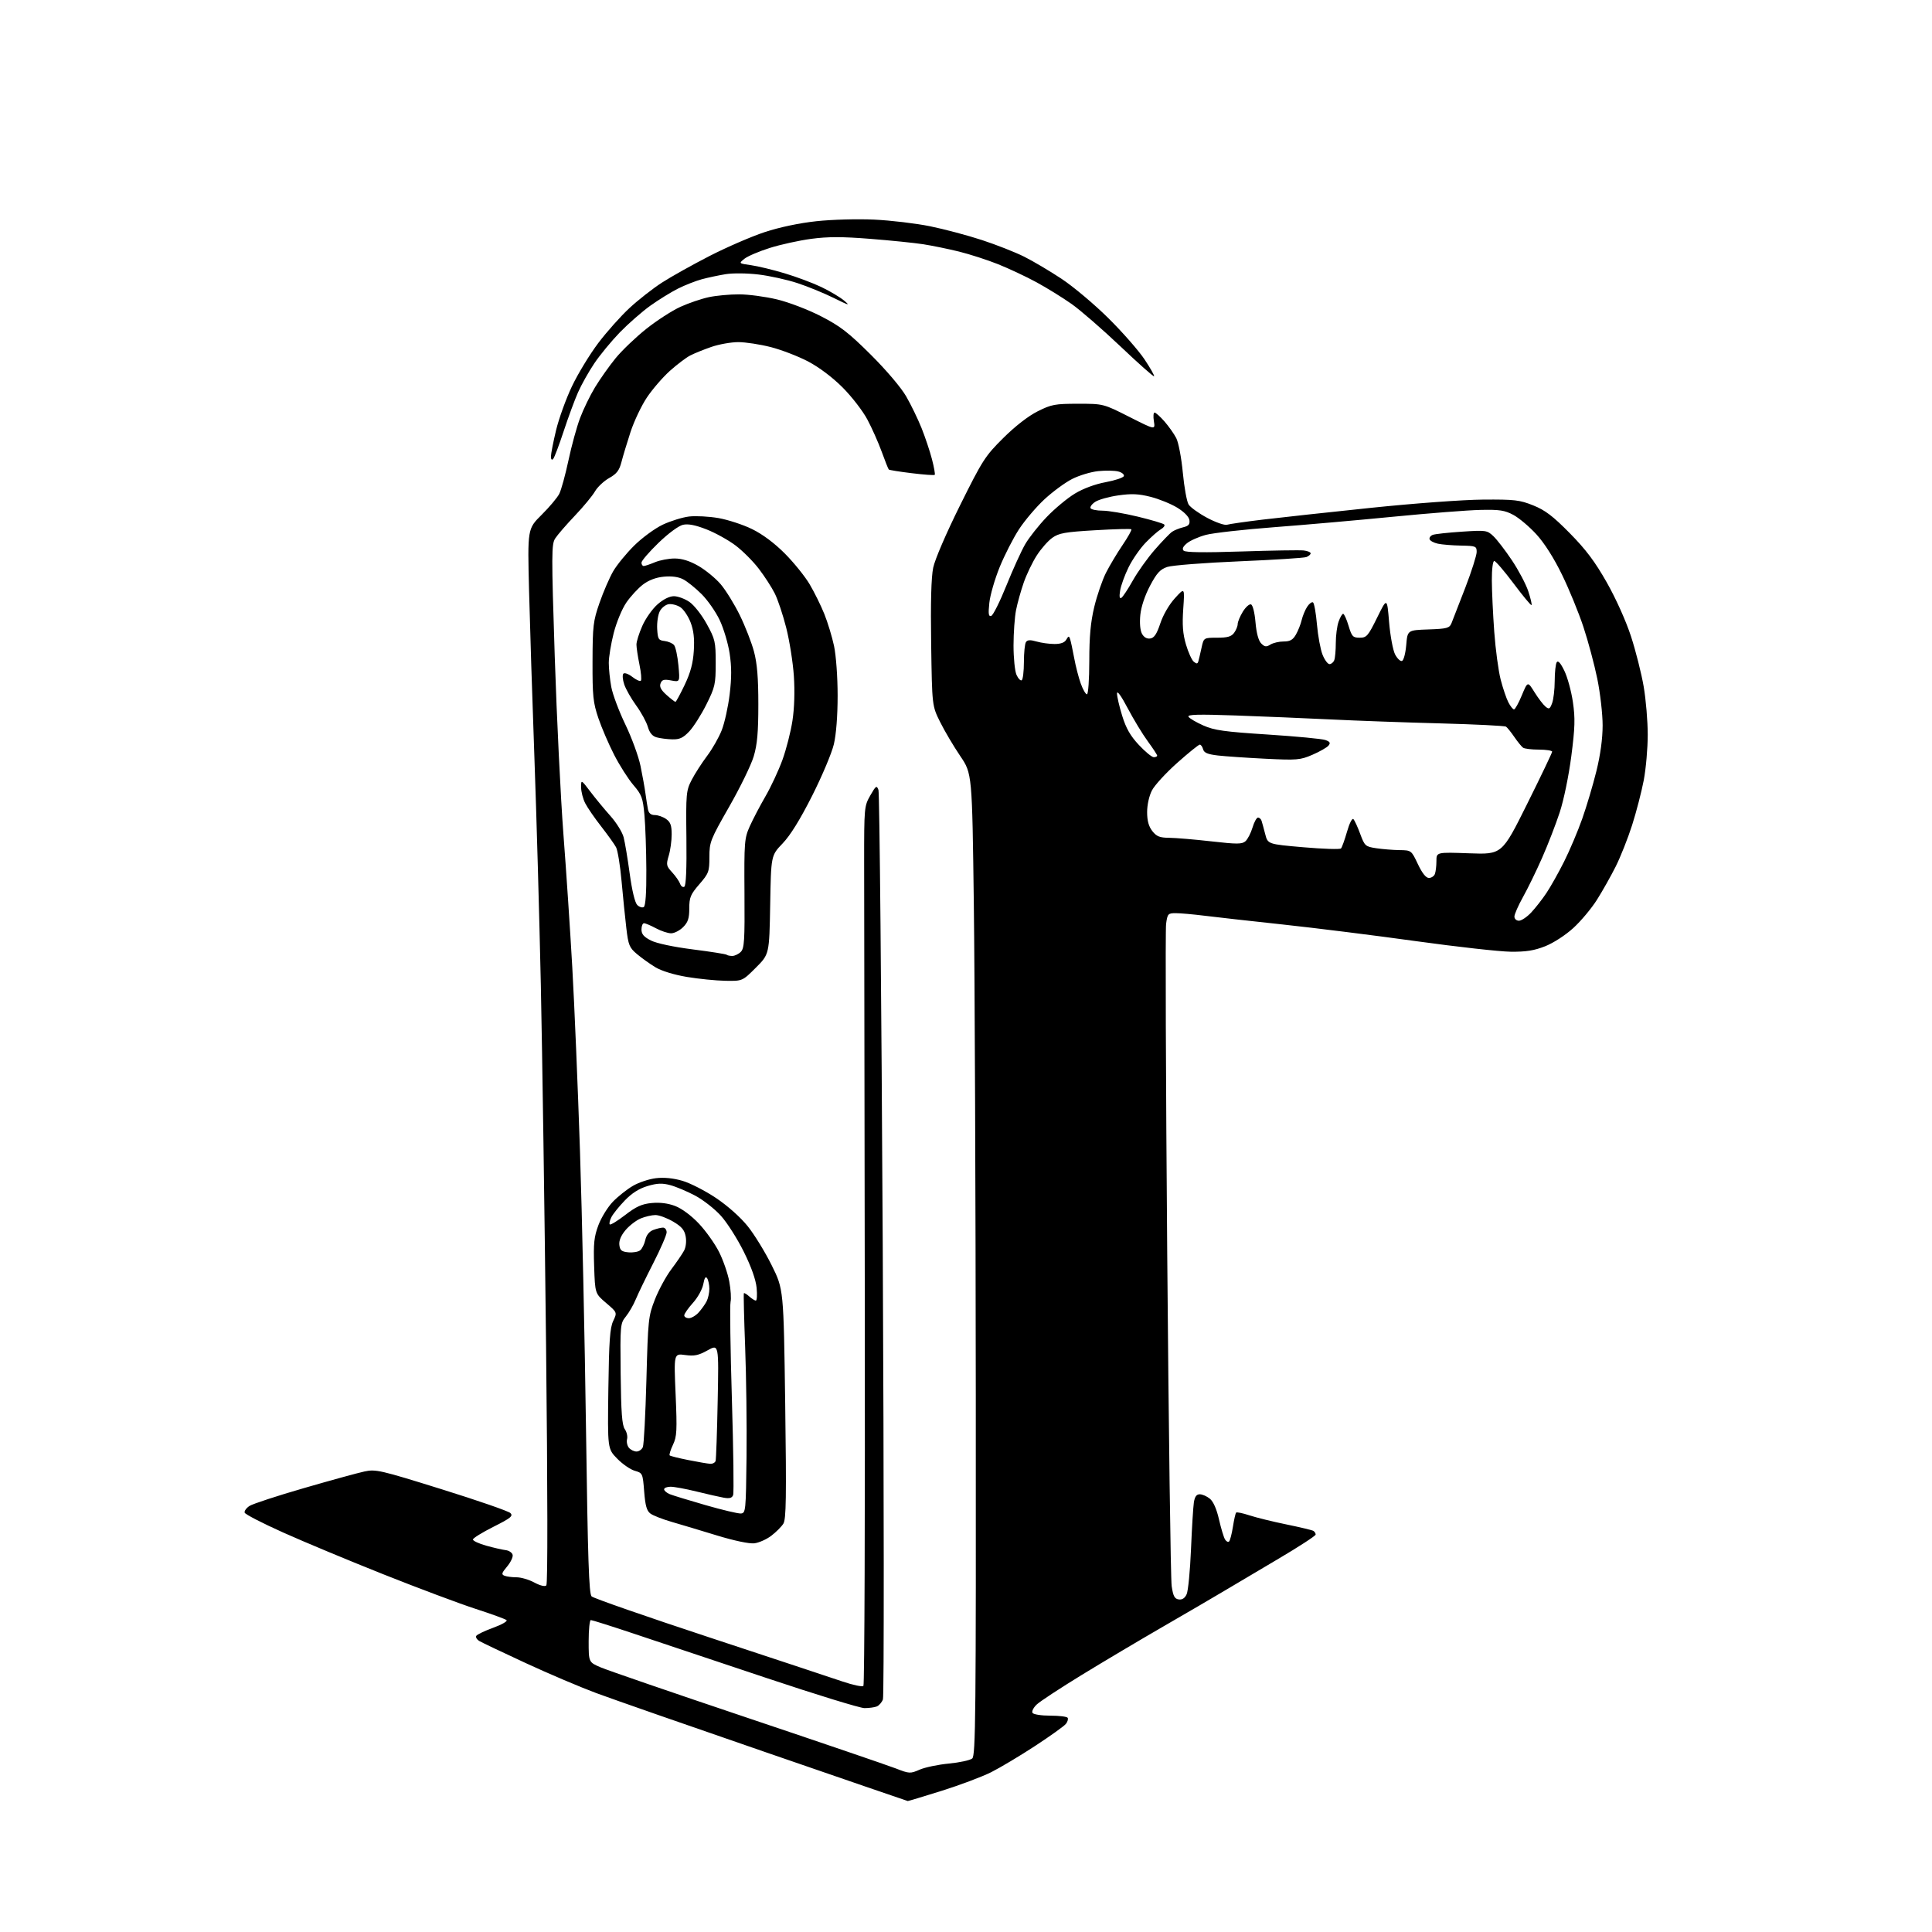<?xml version="1.0" encoding="UTF-8" standalone="no"?>
<svg 
  version="1.1" 
  xmlns="http://www.w3.org/2000/svg" 
  xmlns:xlink="http://www.w3.org/1999/xlink" 
  xmlns:svg="http://www.w3.org/2000/svg"
  xmlns:rdf="http://www.w3.org/1999/02/22-rdf-syntax-ns#"
  xmlns:cc="http://creativecommons.org/ns#"
  xmlns:dc="http://purl.org/dc/elements/1.1/"
  viewBox="0 0 768 768"
  width="768"
  height="768"
>
<style>svg {background-color: white; }</style>"
<path stroke="none" fill="black" fill-rule="evenodd" d="M360.85,715.94C360.66,715.91 335.30,707.20 304.50,696.58C273.70,685.97 243.32,675.37 237.00,673.02C230.68,670.67 218.07,665.31 209.00,661.11C199.93,656.91 191.65,652.98 190.61,652.37C189.57,651.76 188.99,650.82 189.33,650.28C189.66,649.73 192.70,648.28 196.08,647.05C199.45,645.82 201.83,644.46 201.36,644.03C200.89,643.60 195.32,641.57 189.00,639.53C182.68,637.48 166.25,631.32 152.50,625.85C138.75,620.38 120.78,612.89 112.57,609.20C104.36,605.52 97.47,601.97 97.26,601.31C97.05,600.66 97.92,599.45 99.19,598.63C100.46,597.81 110.18,594.62 120.80,591.55C131.41,588.47 142.24,585.50 144.86,584.94C149.36,583.97 151.03,584.35 175.56,592.00C189.83,596.44 202.12,600.70 202.89,601.46C204.06,602.64 203.06,603.45 196.14,606.93C191.66,609.18 188.00,611.45 188.00,611.98C188.00,612.51 190.36,613.61 193.25,614.42C196.14,615.23 199.62,616.03 200.99,616.20C202.36,616.36 203.62,617.23 203.79,618.12C203.96,619.01 202.95,621.10 201.55,622.76C199.39,625.33 199.24,625.88 200.58,626.39C201.45,626.73 203.60,627.00 205.35,627.00C207.10,627.00 210.27,627.93 212.39,629.07C214.76,630.34 216.62,630.78 217.18,630.22C217.75,629.65 217.71,592.75 217.07,534.90C216.50,482.98 215.56,418.45 214.99,391.50C214.41,364.55 213.26,323.82 212.43,301.00C211.60,278.18 210.65,248.41 210.31,234.86C209.69,210.22 209.69,210.22 215.29,204.66C218.37,201.61 221.54,197.84 222.32,196.30C223.10,194.76 224.74,188.78 225.97,183.02C227.19,177.25 229.27,169.66 230.60,166.15C231.92,162.64 234.60,157.12 236.57,153.89C238.53,150.66 242.18,145.50 244.69,142.42C247.20,139.34 252.69,134.09 256.88,130.75C261.07,127.41 267.20,123.45 270.50,121.96C273.80,120.46 278.88,118.74 281.80,118.12C284.71,117.50 290.11,117.00 293.80,117.01C297.48,117.01 304.26,117.92 308.87,119.02C313.57,120.15 321.23,123.08 326.37,125.72C333.97,129.62 337.28,132.17 346.11,140.95C352.30,147.11 358.17,154.02 360.21,157.55C362.13,160.88 364.88,166.55 366.33,170.16C367.77,173.77 369.64,179.34 370.47,182.54C371.30,185.74 371.80,188.54 371.57,188.76C371.35,188.99 367.23,188.69 362.43,188.10C357.63,187.52 353.52,186.86 353.31,186.64C353.09,186.42 351.82,183.25 350.50,179.59C349.17,175.93 346.60,170.15 344.79,166.76C342.98,163.36 338.55,157.62 334.94,154.01C330.91,149.98 325.62,146.00 321.24,143.69C317.31,141.63 310.63,139.06 306.39,137.97C302.15,136.89 296.35,136.00 293.50,136.00C290.65,136.00 285.84,136.85 282.82,137.89C279.80,138.93 275.99,140.47 274.35,141.32C272.71,142.17 269.06,144.94 266.24,147.47C263.42,150.01 259.32,154.76 257.14,158.03C254.96,161.29 252.04,167.46 250.64,171.73C249.25,176.00 247.62,181.39 247.03,183.70C246.18,187.00 245.14,188.36 242.13,190.04C240.04,191.22 237.50,193.61 236.51,195.34C235.51,197.08 231.92,201.43 228.52,205.00C225.12,208.57 221.61,212.63 220.71,214.02C219.21,216.33 219.19,220.06 220.52,261.00C221.32,285.46 222.87,317.18 223.96,331.49C225.06,345.79 226.65,369.65 227.49,384.50C228.34,399.35 229.71,432.20 230.55,457.50C231.38,482.80 232.46,532.70 232.95,568.39C233.67,620.02 234.12,633.55 235.17,634.59C235.90,635.31 256.98,642.65 282.00,650.90C307.02,659.15 330.86,667.05 334.96,668.44C339.07,669.83 342.78,670.62 343.22,670.18C343.66,669.74 343.90,601.01 343.77,517.44C343.63,433.87 343.52,355.38 343.51,343.00C343.50,320.92 343.55,320.42 345.96,316.20C348.19,312.30 348.49,312.10 349.20,314.01C349.63,315.16 350.39,396.49 350.90,494.73C351.40,592.98 351.44,674.34 350.98,675.54C350.53,676.74 349.41,678.01 348.49,678.36C347.58,678.71 345.40,679.00 343.64,679.00C341.89,679.00 324.26,673.58 304.48,666.96C284.69,660.33 261.13,652.46 252.12,649.46C243.12,646.45 235.35,644.00 234.87,644.00C234.39,644.00 234.00,647.77 234.00,652.38C234.00,660.75 234.00,660.75 238.75,662.79C241.36,663.92 267.57,672.93 297.00,682.82C326.43,692.71 353.02,701.79 356.09,702.98C361.48,705.08 361.83,705.10 365.59,703.46C367.74,702.53 372.97,701.44 377.22,701.04C381.46,700.63 385.62,699.73 386.47,699.03C387.83,697.89 387.99,682.16 387.89,554.63C387.83,475.91 387.48,388.10 387.11,359.50C386.44,307.50 386.44,307.50 381.69,300.50C379.08,296.65 375.49,290.59 373.73,287.04C370.51,280.57 370.51,280.57 370.15,255.97C369.90,239.54 370.17,229.48 370.96,225.67C371.65,222.36 376.12,211.99 381.65,200.85C390.58,182.87 391.62,181.26 398.83,174.11C403.58,169.39 408.78,165.36 412.50,163.50C417.97,160.76 419.38,160.50 428.56,160.50C438.61,160.50 438.61,160.50 448.93,165.72C459.25,170.94 459.25,170.94 458.69,167.47C458.38,165.56 458.50,164.00 458.96,164.00C459.42,164.00 461.18,165.58 462.88,167.51C464.57,169.45 466.69,172.43 467.57,174.14C468.47,175.87 469.63,181.99 470.19,187.88C470.74,193.72 471.77,199.42 472.49,200.55C473.21,201.68 476.54,204.08 479.91,205.87C483.27,207.66 486.80,208.89 487.76,208.59C488.72,208.30 495.12,207.38 502.00,206.55C508.88,205.72 528.23,203.62 545.00,201.87C562.20,200.08 581.61,198.66 589.50,198.60C602.10,198.51 604.10,198.74 609.50,200.91C614.23,202.81 617.30,205.14 624.00,211.94C630.43,218.46 634.02,223.24 638.72,231.53C642.37,237.97 646.35,246.83 648.36,253.00C650.24,258.77 652.50,267.74 653.39,272.93C654.28,278.11 655.00,286.72 655.00,292.07C655.00,297.41 654.29,305.54 653.42,310.14C652.54,314.74 650.46,322.77 648.79,328.00C647.12,333.23 644.18,340.64 642.26,344.47C640.33,348.30 636.98,354.25 634.81,357.68C632.65,361.11 628.43,366.15 625.43,368.89C622.31,371.74 617.55,374.83 614.25,376.14C609.84,377.88 606.63,378.39 600.50,378.32C596.10,378.27 579.23,376.39 563.00,374.14C546.77,371.88 522.92,368.90 510.00,367.51C497.07,366.12 482.94,364.54 478.59,363.99C474.24,363.45 469.21,363.00 467.40,363.00C464.30,363.00 464.09,363.23 463.54,367.25C463.22,369.59 463.42,428.65 463.99,498.50C464.56,568.35 465.35,627.75 465.76,630.50C466.35,634.50 466.91,635.56 468.57,635.80C469.95,635.99 471.00,635.30 471.71,633.73C472.31,632.43 473.08,624.42 473.44,615.93C473.79,607.44 474.31,599.04 474.58,597.25C474.94,594.94 475.62,594.00 476.93,594.00C477.95,594.00 479.75,594.79 480.93,595.75C482.31,596.87 483.63,599.85 484.57,604.00C485.39,607.58 486.47,611.16 486.98,611.97C487.48,612.78 488.21,613.13 488.59,612.74C488.98,612.36 489.66,609.73 490.11,606.89C490.55,604.06 491.13,601.53 491.39,601.27C491.66,601.01 494.04,601.51 496.69,602.38C499.33,603.25 505.93,604.87 511.34,605.98C516.75,607.09 521.59,608.24 522.09,608.55C522.59,608.86 523.00,609.52 523.00,610.01C523.00,610.50 516.36,614.82 508.25,619.61C500.14,624.40 490.35,630.20 486.50,632.50C482.65,634.80 471.85,641.11 462.50,646.51C453.15,651.91 438.52,660.60 430.00,665.82C421.48,671.04 413.43,676.32 412.13,677.55C410.82,678.78 410.06,680.29 410.44,680.90C410.82,681.51 413.92,682.00 417.50,682.00C421.01,682.00 424.12,682.38 424.41,682.85C424.70,683.32 424.39,684.41 423.72,685.26C423.05,686.12 417.55,690.06 411.50,694.02C405.45,697.98 397.57,702.68 394.00,704.48C390.43,706.27 381.58,709.60 374.35,711.87C367.11,714.14 361.04,715.97 360.85,715.94zM299.84,613.49C297.85,613.72 291.85,612.46 285.00,610.37C278.68,608.43 270.57,606.01 267.00,604.97C263.43,603.94 259.63,602.46 258.57,601.68C257.09,600.59 256.52,598.59 256.07,592.92C255.51,585.70 255.44,585.55 252.34,584.66C250.60,584.17 247.45,581.99 245.34,579.83C241.51,575.91 241.51,575.91 241.83,552.20C242.09,533.02 242.46,527.85 243.76,525.11C245.36,521.72 245.36,521.72 240.95,517.96C236.54,514.20 236.54,514.20 236.18,503.35C235.87,494.22 236.15,491.63 237.89,486.99C239.03,483.96 241.62,479.77 243.65,477.68C245.68,475.59 249.24,472.77 251.57,471.41C253.89,470.04 258.02,468.67 260.73,468.35C263.94,467.96 267.62,468.33 271.27,469.39C274.36,470.29 280.39,473.38 284.68,476.26C289.33,479.39 294.40,483.91 297.25,487.47C299.88,490.75 304.16,497.72 306.76,502.97C311.50,512.50 311.50,512.50 312.13,558.00C312.64,595.36 312.51,603.89 311.40,605.68C310.65,606.88 308.50,609.04 306.61,610.48C304.73,611.92 301.68,613.27 299.84,613.49zM294.50,601.64C296.43,601.50 296.51,600.70 296.76,579.00C296.90,566.62 296.65,547.05 296.21,535.50C295.77,523.95 295.54,514.32 295.70,514.09C295.86,513.86 296.81,514.43 297.82,515.34C298.83,516.25 300.02,517.00 300.46,517.00C300.90,517.00 301.04,514.72 300.77,511.94C300.45,508.67 298.64,503.57 295.66,497.57C293.12,492.45 289.04,486.03 286.59,483.31C284.13,480.58 279.51,476.96 276.31,475.26C273.12,473.57 268.66,471.69 266.41,471.10C263.22,470.25 261.25,470.33 257.40,471.47C254.06,472.46 251.15,474.31 248.36,477.22C246.09,479.57 243.69,482.55 243.04,483.84C242.38,485.12 242.09,486.42 242.39,486.73C242.70,487.03 245.45,485.35 248.51,482.99C252.89,479.61 255.13,478.60 259.06,478.22C262.33,477.91 265.53,478.31 268.41,479.41C271.03,480.41 274.81,483.22 277.80,486.38C280.55,489.29 284.16,494.36 285.82,497.64C287.47,500.91 289.31,506.21 289.90,509.42C290.49,512.62 290.72,516.27 290.41,517.52C290.09,518.77 290.33,536.20 290.94,556.26C291.54,576.32 291.77,593.45 291.43,594.32C290.98,595.50 289.99,595.77 287.66,595.35C285.92,595.04 281.05,593.93 276.83,592.89C272.62,591.85 268.00,591.00 266.58,591.00C265.16,591.00 264.00,591.46 264.00,592.02C264.00,592.58 265.01,593.45 266.25,593.96C267.49,594.46 273.90,596.42 280.50,598.32C287.10,600.22 293.40,601.71 294.50,601.64zM282.28,581.88C283.26,581.95 284.24,581.44 284.46,580.75C284.67,580.06 285.05,569.33 285.29,556.89C285.74,534.29 285.74,534.29 281.30,536.77C277.68,538.79 276.02,539.14 272.36,538.64C267.86,538.02 267.86,538.02 268.57,554.32C269.19,568.77 269.07,571.05 267.50,574.35C266.53,576.40 265.95,578.29 266.21,578.55C266.48,578.81 269.80,579.64 273.59,580.39C277.39,581.15 281.30,581.82 282.28,581.88zM253.02,577.00C253.99,577.00 255.13,576.21 255.54,575.25C255.96,574.29 256.59,562.25 256.96,548.50C257.60,524.47 257.73,523.23 260.34,516.55C261.84,512.73 264.77,507.33 266.87,504.55C268.96,501.77 271.24,498.44 271.93,497.14C272.66,495.76 272.93,493.42 272.56,491.47C272.08,488.91 270.94,487.57 267.54,485.58C265.12,484.16 261.97,483.00 260.54,483.00C259.11,483.00 256.47,483.61 254.67,484.36C252.88,485.11 250.17,487.20 248.65,489.00C246.85,491.15 246.00,493.18 246.20,494.89C246.45,497.04 247.09,497.56 249.82,497.82C251.64,497.99 253.75,497.62 254.50,497.00C255.25,496.37 256.17,494.52 256.53,492.87C256.95,490.96 258.08,489.54 259.66,488.94C261.02,488.42 262.78,488.00 263.57,488.00C264.35,488.00 265.00,488.84 265.00,489.87C265.00,490.90 262.61,496.41 259.69,502.12C256.77,507.83 253.64,514.30 252.73,516.50C251.83,518.70 250.05,521.77 248.79,523.33C246.56,526.09 246.51,526.64 246.72,546.12C246.89,561.46 247.27,566.54 248.36,568.10C249.14,569.22 249.55,571.00 249.27,572.07C248.99,573.14 249.32,574.68 250.00,575.51C250.69,576.33 252.04,577.00 253.02,577.00zM273.83,524.00C274.83,524.00 276.57,522.99 277.70,521.75C278.83,520.51 280.26,518.52 280.88,517.32C281.49,516.11 281.99,513.86 281.98,512.32C281.98,510.77 281.58,508.89 281.11,508.15C280.52,507.21 280.05,507.90 279.57,510.46C279.19,512.50 277.37,515.80 275.44,517.93C273.55,520.03 272.00,522.25 272.00,522.87C272.00,523.49 272.82,524.00 273.83,524.00zM288.32,389.88C284.57,389.81 277.69,389.12 273.02,388.34C267.90,387.48 262.96,385.96 260.52,384.49C258.31,383.15 255.01,380.79 253.18,379.24C250.19,376.72 249.77,375.70 248.98,368.97C248.49,364.86 247.64,356.44 247.08,350.25C246.53,344.06 245.54,338.01 244.89,336.79C244.24,335.58 241.58,331.87 238.99,328.54C236.39,325.22 233.53,321.06 232.63,319.30C231.73,317.54 231.00,314.69 231.00,312.97C231.00,309.85 231.00,309.85 234.66,314.67C236.67,317.33 240.27,321.68 242.65,324.35C245.03,327.01 247.40,330.84 247.91,332.85C248.43,334.86 249.52,341.39 250.33,347.37C251.23,353.97 252.39,358.82 253.31,359.74C254.13,360.56 255.30,360.93 255.90,360.56C256.62,360.12 256.98,354.97 256.93,345.69C256.89,337.89 256.55,328.10 256.17,323.94C255.55,317.14 255.10,315.94 251.78,312.06C249.75,309.69 246.33,304.32 244.17,300.12C242.01,295.93 239.18,289.35 237.87,285.50C235.77,279.29 235.50,276.75 235.54,263.00C235.58,248.73 235.80,246.88 238.33,239.61C239.84,235.27 242.28,229.65 243.74,227.11C245.21,224.57 248.98,219.97 252.11,216.87C255.25,213.77 260.35,210.03 263.46,208.56C266.56,207.10 271.27,205.64 273.93,205.32C276.58,205.01 281.83,205.29 285.60,205.94C289.36,206.60 295.38,208.57 298.96,210.32C303.13,212.36 307.81,215.85 311.99,220.04C315.57,223.64 320.01,229.14 321.85,232.26C323.70,235.39 326.32,240.68 327.67,244.04C329.02,247.39 330.77,253.14 331.55,256.81C332.35,260.62 332.97,269.11 332.97,276.50C332.97,284.56 332.40,291.91 331.47,295.85C330.65,299.35 326.76,308.57 322.83,316.35C318.05,325.81 314.16,332.09 311.09,335.29C306.50,340.07 306.50,340.07 306.16,359.70C305.81,379.32 305.81,379.32 300.47,384.66C295.13,390.00 295.13,390.00 288.32,389.88zM291.10,380.00C292.06,380.00 293.59,379.27 294.48,378.38C295.88,376.98 296.07,373.86 295.94,355.13C295.80,334.72 295.92,333.22 298.03,328.50C299.26,325.75 302.05,320.41 304.24,316.63C306.43,312.86 309.48,306.33 311.01,302.13C312.54,297.93 314.34,290.90 315.01,286.50C315.78,281.49 315.98,274.83 315.57,268.68C315.20,263.28 313.84,254.68 312.54,249.57C311.25,244.47 309.20,238.31 307.98,235.90C306.77,233.48 303.92,229.07 301.65,226.11C299.39,223.14 295.22,218.97 292.39,216.83C289.57,214.70 284.38,211.83 280.88,210.45C276.47,208.72 273.58,208.15 271.52,208.61C269.78,208.99 265.72,211.98 261.77,215.79C258.05,219.39 255.00,222.93 255.00,223.66C255.00,224.40 255.40,225.00 255.88,225.00C256.36,225.00 258.37,224.33 260.35,223.50C262.32,222.68 265.86,222.00 268.22,222.01C271.12,222.02 274.16,222.97 277.63,224.96C280.45,226.58 284.42,229.84 286.45,232.20C288.48,234.57 291.90,240.10 294.06,244.50C296.22,248.90 298.77,255.43 299.72,259.00C300.98,263.74 301.45,269.44 301.45,280.00C301.45,291.13 301.02,295.93 299.62,300.65C298.62,304.03 294.24,313.02 289.90,320.62C282.36,333.81 282.00,334.73 282.00,340.66C282.00,346.48 281.74,347.18 278.00,351.50C274.49,355.56 274.00,356.73 274.00,361.11C274.00,365.07 273.49,366.60 271.55,368.55C270.20,369.90 268.05,371.00 266.78,371.00C265.51,371.00 262.79,370.10 260.74,369.00C258.69,367.90 256.56,367.00 256.00,367.00C255.45,367.00 255.00,368.12 255.00,369.48C255.00,371.34 255.94,372.43 258.75,373.86C261.00,375.00 267.68,376.42 275.44,377.41C282.56,378.31 288.60,379.27 288.86,379.53C289.12,379.79 290.13,380.00 291.10,380.00zM603.80,366.00C604.80,366.00 606.98,364.54 608.66,362.75C610.34,360.96 613.07,357.48 614.72,355.00C616.38,352.52 619.55,346.90 621.75,342.50C623.96,338.10 627.20,330.45 628.95,325.50C630.70,320.55 633.25,312.00 634.60,306.50C636.20,300.02 637.06,293.63 637.07,288.36C637.07,283.88 636.12,275.56 634.96,269.86C633.79,264.16 631.31,254.87 629.43,249.21C627.56,243.54 623.73,234.20 620.92,228.44C617.72,221.86 613.94,215.91 610.76,212.43C607.97,209.38 603.85,205.90 601.60,204.69C598.14,202.84 596.09,202.53 588.50,202.70C583.55,202.80 568.02,204.02 554.00,205.39C539.98,206.77 518.60,208.65 506.50,209.57C494.40,210.49 482.19,211.86 479.37,212.62C476.55,213.37 473.17,214.86 471.87,215.92C470.25,217.25 469.82,218.19 470.52,218.90C471.21,219.60 478.67,219.71 493.52,219.22C505.61,218.82 516.74,218.64 518.25,218.82C519.76,218.99 521.00,219.50 521.00,219.96C521.00,220.41 520.23,221.08 519.30,221.44C518.36,221.80 506.33,222.56 492.55,223.14C478.77,223.72 465.93,224.72 464.00,225.37C461.18,226.32 459.85,227.77 457.17,232.82C455.15,236.63 453.63,241.16 453.30,244.38C452.97,247.60 453.22,250.54 453.94,251.90C454.71,253.33 455.88,254.01 457.24,253.81C458.81,253.58 459.82,252.07 461.24,247.81C462.35,244.46 464.74,240.33 467.04,237.81C470.95,233.50 470.95,233.50 470.36,242.00C469.92,248.39 470.18,251.91 471.43,256.17C472.35,259.28 473.74,262.37 474.53,263.03C475.67,263.97 476.06,263.93 476.37,262.86C476.59,262.11 477.15,259.70 477.63,257.50C478.50,253.50 478.50,253.50 483.83,253.50C487.95,253.50 489.48,253.06 490.58,251.56C491.36,250.49 492.00,248.92 492.00,248.06C492.01,247.20 492.92,245.00 494.03,243.18C495.15,241.35 496.61,240.03 497.28,240.26C497.99,240.49 498.74,243.44 499.08,247.38C499.46,251.71 500.27,254.69 501.35,255.78C502.74,257.17 503.38,257.25 505.00,256.23C506.09,255.55 508.46,255.00 510.27,255.00C512.82,255.00 513.93,254.37 515.15,252.25C516.02,250.74 517.04,248.15 517.43,246.50C517.82,244.85 518.80,242.47 519.61,241.22C520.42,239.96 521.47,239.17 521.94,239.46C522.41,239.75 523.12,243.70 523.51,248.24C523.91,252.78 524.91,258.19 525.73,260.25C526.55,262.31 527.80,264.00 528.50,264.00C529.21,264.00 530.06,263.29 530.39,262.42C530.73,261.55 531.00,258.47 531.00,255.57C531.00,252.67 531.49,248.88 532.10,247.15C532.70,245.42 533.52,244.00 533.92,244.00C534.32,244.00 535.29,246.14 536.07,248.75C537.36,253.04 537.79,253.50 540.50,253.50C543.25,253.50 543.82,252.85 547.44,245.50C551.38,237.50 551.38,237.50 552.19,247.31C552.64,252.70 553.71,258.46 554.56,260.12C555.42,261.77 556.65,262.95 557.31,262.74C557.97,262.52 558.72,259.71 559.00,256.42C559.50,250.50 559.50,250.50 567.79,250.21C575.26,249.95 576.17,249.70 577.00,247.71C577.50,246.49 579.96,240.17 582.46,233.66C584.96,227.16 587.00,220.74 587.00,219.41C587.00,217.13 586.66,216.99 580.75,216.88C577.31,216.82 573.19,216.48 571.58,216.13C569.98,215.78 568.50,214.99 568.29,214.37C568.08,213.75 568.65,212.97 569.54,212.62C570.43,212.28 575.64,211.71 581.11,211.35C590.66,210.72 591.15,210.79 593.61,213.10C595.02,214.42 598.34,218.73 600.98,222.68C603.63,226.63 606.56,232.17 607.50,234.99C608.44,237.82 609.02,240.31 608.80,240.53C608.59,240.75 605.38,236.89 601.69,231.96C598.00,227.03 594.53,223.00 593.99,223.00C593.42,223.00 593.01,226.29 593.03,230.75C593.05,235.01 593.48,244.21 593.99,251.19C594.50,258.18 595.65,266.71 596.54,270.15C597.43,273.59 598.81,277.67 599.61,279.21C600.40,280.74 601.41,282.00 601.84,282.00C602.28,282.00 603.68,279.48 604.95,276.40C607.28,270.80 607.28,270.80 609.98,275.15C611.47,277.54 613.43,280.11 614.33,280.86C615.76,282.05 616.10,281.88 616.98,279.54C617.54,278.07 618.01,274.09 618.02,270.68C618.02,267.28 618.39,263.94 618.82,263.26C619.35,262.43 620.36,263.55 621.86,266.66C623.10,269.21 624.63,274.80 625.25,279.08C626.20,285.55 626.09,289.19 624.62,300.58C623.61,308.37 621.63,318.00 620.02,322.90C618.47,327.63 615.32,335.77 613.01,341.00C610.71,346.22 607.29,353.24 605.41,356.59C603.54,359.95 602.00,363.44 602.00,364.35C602.00,365.27 602.79,366.00 603.80,366.00zM272.03,352.48C272.71,352.06 273.00,345.32 272.86,333.17C272.65,315.40 272.76,314.28 274.95,310.03C276.22,307.58 278.97,303.30 281.05,300.53C283.14,297.77 285.77,293.15 286.90,290.27C288.03,287.40 289.45,280.98 290.05,276.01C290.85,269.42 290.85,265.02 290.04,259.74C289.43,255.76 287.65,249.80 286.09,246.50C284.53,243.20 281.28,238.54 278.87,236.15C276.47,233.76 273.19,231.12 271.58,230.29C269.68,229.30 267.01,228.94 263.88,229.24C260.74,229.54 257.87,230.63 255.57,232.38C253.64,233.85 250.68,237.06 248.99,239.51C247.28,242.00 245.06,247.35 243.96,251.64C242.88,255.87 242.00,261.21 242.00,263.52C242.00,265.84 242.45,270.15 243.00,273.11C243.56,276.08 246.07,282.77 248.59,288.00C251.11,293.23 253.83,300.65 254.62,304.50C255.41,308.35 256.30,313.30 256.59,315.50C256.89,317.70 257.33,320.51 257.58,321.75C257.89,323.28 258.76,324.00 260.30,324.00C261.54,324.00 263.56,324.70 264.78,325.56C266.52,326.78 267.00,328.09 267.00,331.69C267.00,334.21 266.48,338.02 265.83,340.16C264.76,343.75 264.86,344.25 267.19,346.77C268.57,348.27 269.99,350.32 270.35,351.31C270.70,352.31 271.46,352.84 272.03,352.48zM568.01,349.00C568.99,349.00 570.06,348.29 570.39,347.42C570.73,346.55 571.00,344.24 571.00,342.29C571.00,338.73 571.00,338.73 584.03,339.20C597.06,339.68 597.06,339.68 607.03,319.65C612.51,308.63 617.00,299.25 617.00,298.81C617.00,298.36 614.64,297.99 611.75,297.98C608.86,297.98 606.03,297.64 605.45,297.23C604.88,296.83 603.32,294.93 602.00,293.00C600.68,291.07 599.18,289.21 598.67,288.86C598.17,288.51 586.44,287.93 572.63,287.56C558.81,287.20 539.17,286.49 529.00,285.99C518.83,285.50 501.77,284.78 491.11,284.41C476.26,283.89 471.89,284.01 472.45,284.92C472.85,285.57 475.51,287.13 478.35,288.39C482.71,290.32 486.68,290.88 504.00,291.99C515.28,292.72 525.56,293.70 526.86,294.17C528.72,294.85 528.98,295.32 528.08,296.41C527.45,297.16 524.59,298.79 521.72,300.03C516.85,302.13 515.60,302.23 503.00,301.61C495.57,301.24 487.08,300.66 484.12,300.32C480.04,299.84 478.62,299.24 478.25,297.85C477.98,296.83 477.39,296.00 476.93,296.00C476.48,296.00 472.44,299.26 467.96,303.25C463.48,307.24 458.96,312.17 457.91,314.21C456.79,316.38 456.00,319.96 456.00,322.83C456.00,326.27 456.62,328.51 458.07,330.37C459.77,332.52 460.99,333.01 464.82,333.04C467.40,333.07 474.90,333.70 481.50,334.45C491.82,335.62 493.72,335.61 495.10,334.39C495.97,333.61 497.23,331.18 497.89,328.98C498.54,326.79 499.53,325.00 500.07,325.00C500.62,325.00 501.25,325.56 501.48,326.25C501.71,326.94 502.36,329.32 502.93,331.53C503.96,335.57 503.96,335.57 518.16,336.80C525.97,337.48 532.68,337.69 533.07,337.27C533.46,336.85 534.53,333.85 535.46,330.62C536.41,327.27 537.51,325.11 538.00,325.62C538.48,326.10 539.70,328.75 540.71,331.50C542.48,336.27 542.76,336.53 547.03,337.18C549.49,337.55 553.64,337.89 556.26,337.93C561.03,338.00 561.03,338.00 563.63,343.50C565.35,347.12 566.84,349.00 568.01,349.00zM458.64,301.00C459.39,301.00 460.00,300.72 460.00,300.38C460.00,300.05 458.31,297.47 456.25,294.66C454.19,291.86 450.60,285.94 448.28,281.53C445.72,276.66 444.05,274.35 444.03,275.64C444.01,276.82 444.94,280.82 446.08,284.52C447.62,289.52 449.34,292.52 452.72,296.13C455.22,298.81 457.89,301.00 458.64,301.00zM267.20,293.90C265.16,293.85 262.38,293.49 261.02,293.11C259.31,292.63 258.23,291.34 257.52,288.91C256.96,286.98 254.88,283.17 252.90,280.45C250.92,277.73 248.77,273.95 248.14,272.06C247.50,270.17 247.35,268.25 247.82,267.78C248.28,267.32 249.88,267.91 251.38,269.09C252.88,270.26 254.39,270.94 254.75,270.59C255.10,270.23 254.85,267.34 254.19,264.16C253.54,260.98 253.00,257.41 253.00,256.22C253.00,255.03 254.05,251.68 255.34,248.78C256.62,245.87 259.34,242.03 261.37,240.25C263.67,238.23 266.13,237.00 267.89,237.00C269.44,237.00 272.20,238.01 274.02,239.25C275.88,240.51 278.91,244.35 280.92,248.00C284.28,254.11 284.50,255.04 284.50,263.55C284.50,271.99 284.25,273.11 280.79,280.05C278.74,284.15 275.68,288.96 273.99,290.75C271.53,293.34 270.14,293.98 267.20,293.90zM268.50,279.00C268.75,279.00 270.40,275.96 272.17,272.25C274.51,267.33 275.49,263.65 275.80,258.70C276.11,253.83 275.74,250.62 274.52,247.41C273.57,244.94 271.75,242.23 270.46,241.38C269.17,240.54 267.09,239.99 265.83,240.17C264.58,240.35 262.97,241.62 262.27,243.00C261.56,244.38 261.10,247.53 261.24,250.00C261.47,254.06 261.76,254.53 264.18,254.81C265.65,254.98 267.35,255.72 267.95,256.44C268.56,257.17 269.33,260.78 269.68,264.46C270.30,271.15 270.30,271.15 266.79,270.49C263.94,269.95 263.15,270.17 262.58,271.66C262.07,272.99 262.73,274.26 264.95,276.25C266.65,277.76 268.24,279.00 268.50,279.00zM432.08,276.00C432.59,276.00 433.00,270.12 433.01,262.75C433.01,253.01 433.54,247.31 434.99,241.24C436.08,236.70 438.17,230.63 439.62,227.74C441.08,224.86 444.05,219.88 446.23,216.67C448.40,213.47 449.98,210.64 449.73,210.40C449.49,210.15 443.00,210.32 435.33,210.78C423.38,211.48 420.93,211.91 418.30,213.79C416.61,214.99 413.82,218.16 412.12,220.82C410.41,223.48 408.08,228.33 406.95,231.58C405.82,234.84 404.44,239.75 403.90,242.50C403.35,245.25 402.90,251.58 402.89,256.57C402.89,261.56 403.42,266.84 404.09,268.29C404.75,269.75 405.68,270.70 406.15,270.41C406.62,270.12 407.01,266.87 407.02,263.19C407.02,259.51 407.38,255.94 407.82,255.26C408.40,254.35 409.50,254.28 412.04,255.01C413.94,255.56 417.15,256.00 419.19,256.00C421.68,256.00 423.22,255.43 423.88,254.25C424.71,252.78 424.95,252.74 425.37,254.00C425.65,254.82 426.38,258.20 426.99,261.50C427.59,264.80 428.78,269.41 429.63,271.75C430.47,274.09 431.58,276.00 432.08,276.00zM394.04,244.82C394.78,244.57 397.50,239.13 400.07,232.73C402.65,226.34 406.01,218.94 407.55,216.30C409.09,213.66 412.94,208.80 416.10,205.50C419.26,202.20 424.29,198.02 427.28,196.21C430.62,194.19 435.35,192.44 439.54,191.67C443.29,190.97 446.54,189.88 446.75,189.24C446.97,188.60 445.95,187.77 444.48,187.41C443.02,187.04 439.45,186.98 436.55,187.28C433.65,187.58 429.00,188.98 426.22,190.39C423.44,191.79 418.49,195.43 415.20,198.47C411.92,201.51 407.37,206.87 405.08,210.38C402.79,213.88 399.33,220.66 397.38,225.44C395.44,230.22 393.58,236.63 393.27,239.70C392.81,244.11 392.97,245.18 394.04,244.82zM445.76,237.65C446.35,237.28 448.41,234.17 450.33,230.74C452.25,227.31 456.18,221.80 459.07,218.50C461.95,215.20 465.03,212.00 465.91,211.40C466.78,210.79 468.77,209.99 470.31,209.61C472.48,209.09 473.06,208.43 472.81,206.75C472.62,205.43 470.72,203.49 468.00,201.82C465.52,200.30 460.76,198.36 457.41,197.51C452.64,196.30 449.84,196.17 444.58,196.92C440.88,197.44 436.74,198.59 435.39,199.48C434.04,200.36 433.20,201.52 433.53,202.04C433.85,202.57 436.00,203.00 438.31,203.00C440.61,203.00 446.90,204.07 452.29,205.37C457.67,206.67 462.39,208.08 462.79,208.49C463.18,208.90 462.60,209.74 461.50,210.37C460.40,210.99 457.68,213.38 455.45,215.68C453.22,217.97 450.15,222.40 448.62,225.52C447.09,228.64 445.58,232.80 445.27,234.75C444.87,237.16 445.04,238.10 445.76,237.65zM219.88,182.45C219.35,183.02 219.00,182.62 219.01,181.45C219.01,180.38 219.93,175.69 221.04,171.04C222.16,166.39 225.00,158.52 227.37,153.54C229.74,148.57 234.44,140.85 237.81,136.38C241.19,131.91 246.78,125.64 250.23,122.45C253.68,119.25 259.48,114.71 263.12,112.35C266.77,110.00 275.32,105.21 282.12,101.73C288.93,98.24 298.77,93.98 304.00,92.26C309.87,90.33 317.71,88.67 324.50,87.94C330.68,87.27 340.76,86.99 347.50,87.30C354.10,87.61 364.11,88.80 369.75,89.95C375.39,91.10 384.66,93.56 390.35,95.43C396.04,97.29 403.57,100.26 407.10,102.02C410.62,103.78 417.32,107.74 421.98,110.83C426.64,113.91 435.02,120.95 440.59,126.47C446.16,131.98 452.62,139.35 454.95,142.83C457.27,146.31 458.99,149.34 458.76,149.57C458.53,149.80 452.53,144.47 445.42,137.72C438.31,130.97 429.57,123.38 426.00,120.85C422.43,118.33 416.12,114.43 412.00,112.19C407.88,109.95 401.01,106.73 396.74,105.02C392.48,103.32 385.50,101.07 381.24,100.01C376.99,98.96 370.57,97.65 367.00,97.09C363.43,96.54 353.92,95.57 345.87,94.94C334.77,94.06 329.12,94.06 322.50,94.94C317.70,95.58 310.26,97.21 305.98,98.57C301.69,99.92 297.16,101.86 295.91,102.87C293.63,104.72 293.63,104.72 298.57,105.42C301.28,105.80 307.30,107.26 311.93,108.65C316.57,110.04 323.10,112.48 326.43,114.07C329.77,115.66 333.85,118.08 335.50,119.45C338.09,121.61 337.54,121.47 331.50,118.48C327.65,116.57 321.12,113.89 317.00,112.54C312.88,111.18 305.90,109.64 301.50,109.12C297.00,108.58 291.29,108.53 288.45,108.99C285.67,109.45 281.40,110.35 278.96,111.01C276.53,111.67 272.28,113.34 269.52,114.72C266.76,116.11 261.80,119.17 258.50,121.53C255.20,123.90 249.74,128.68 246.36,132.16C242.99,135.65 238.42,141.20 236.21,144.50C233.99,147.80 231.09,152.97 229.76,156.00C228.42,159.03 225.85,166.00 224.04,171.50C222.23,177.00 220.36,181.93 219.88,182.45z" />

</svg>